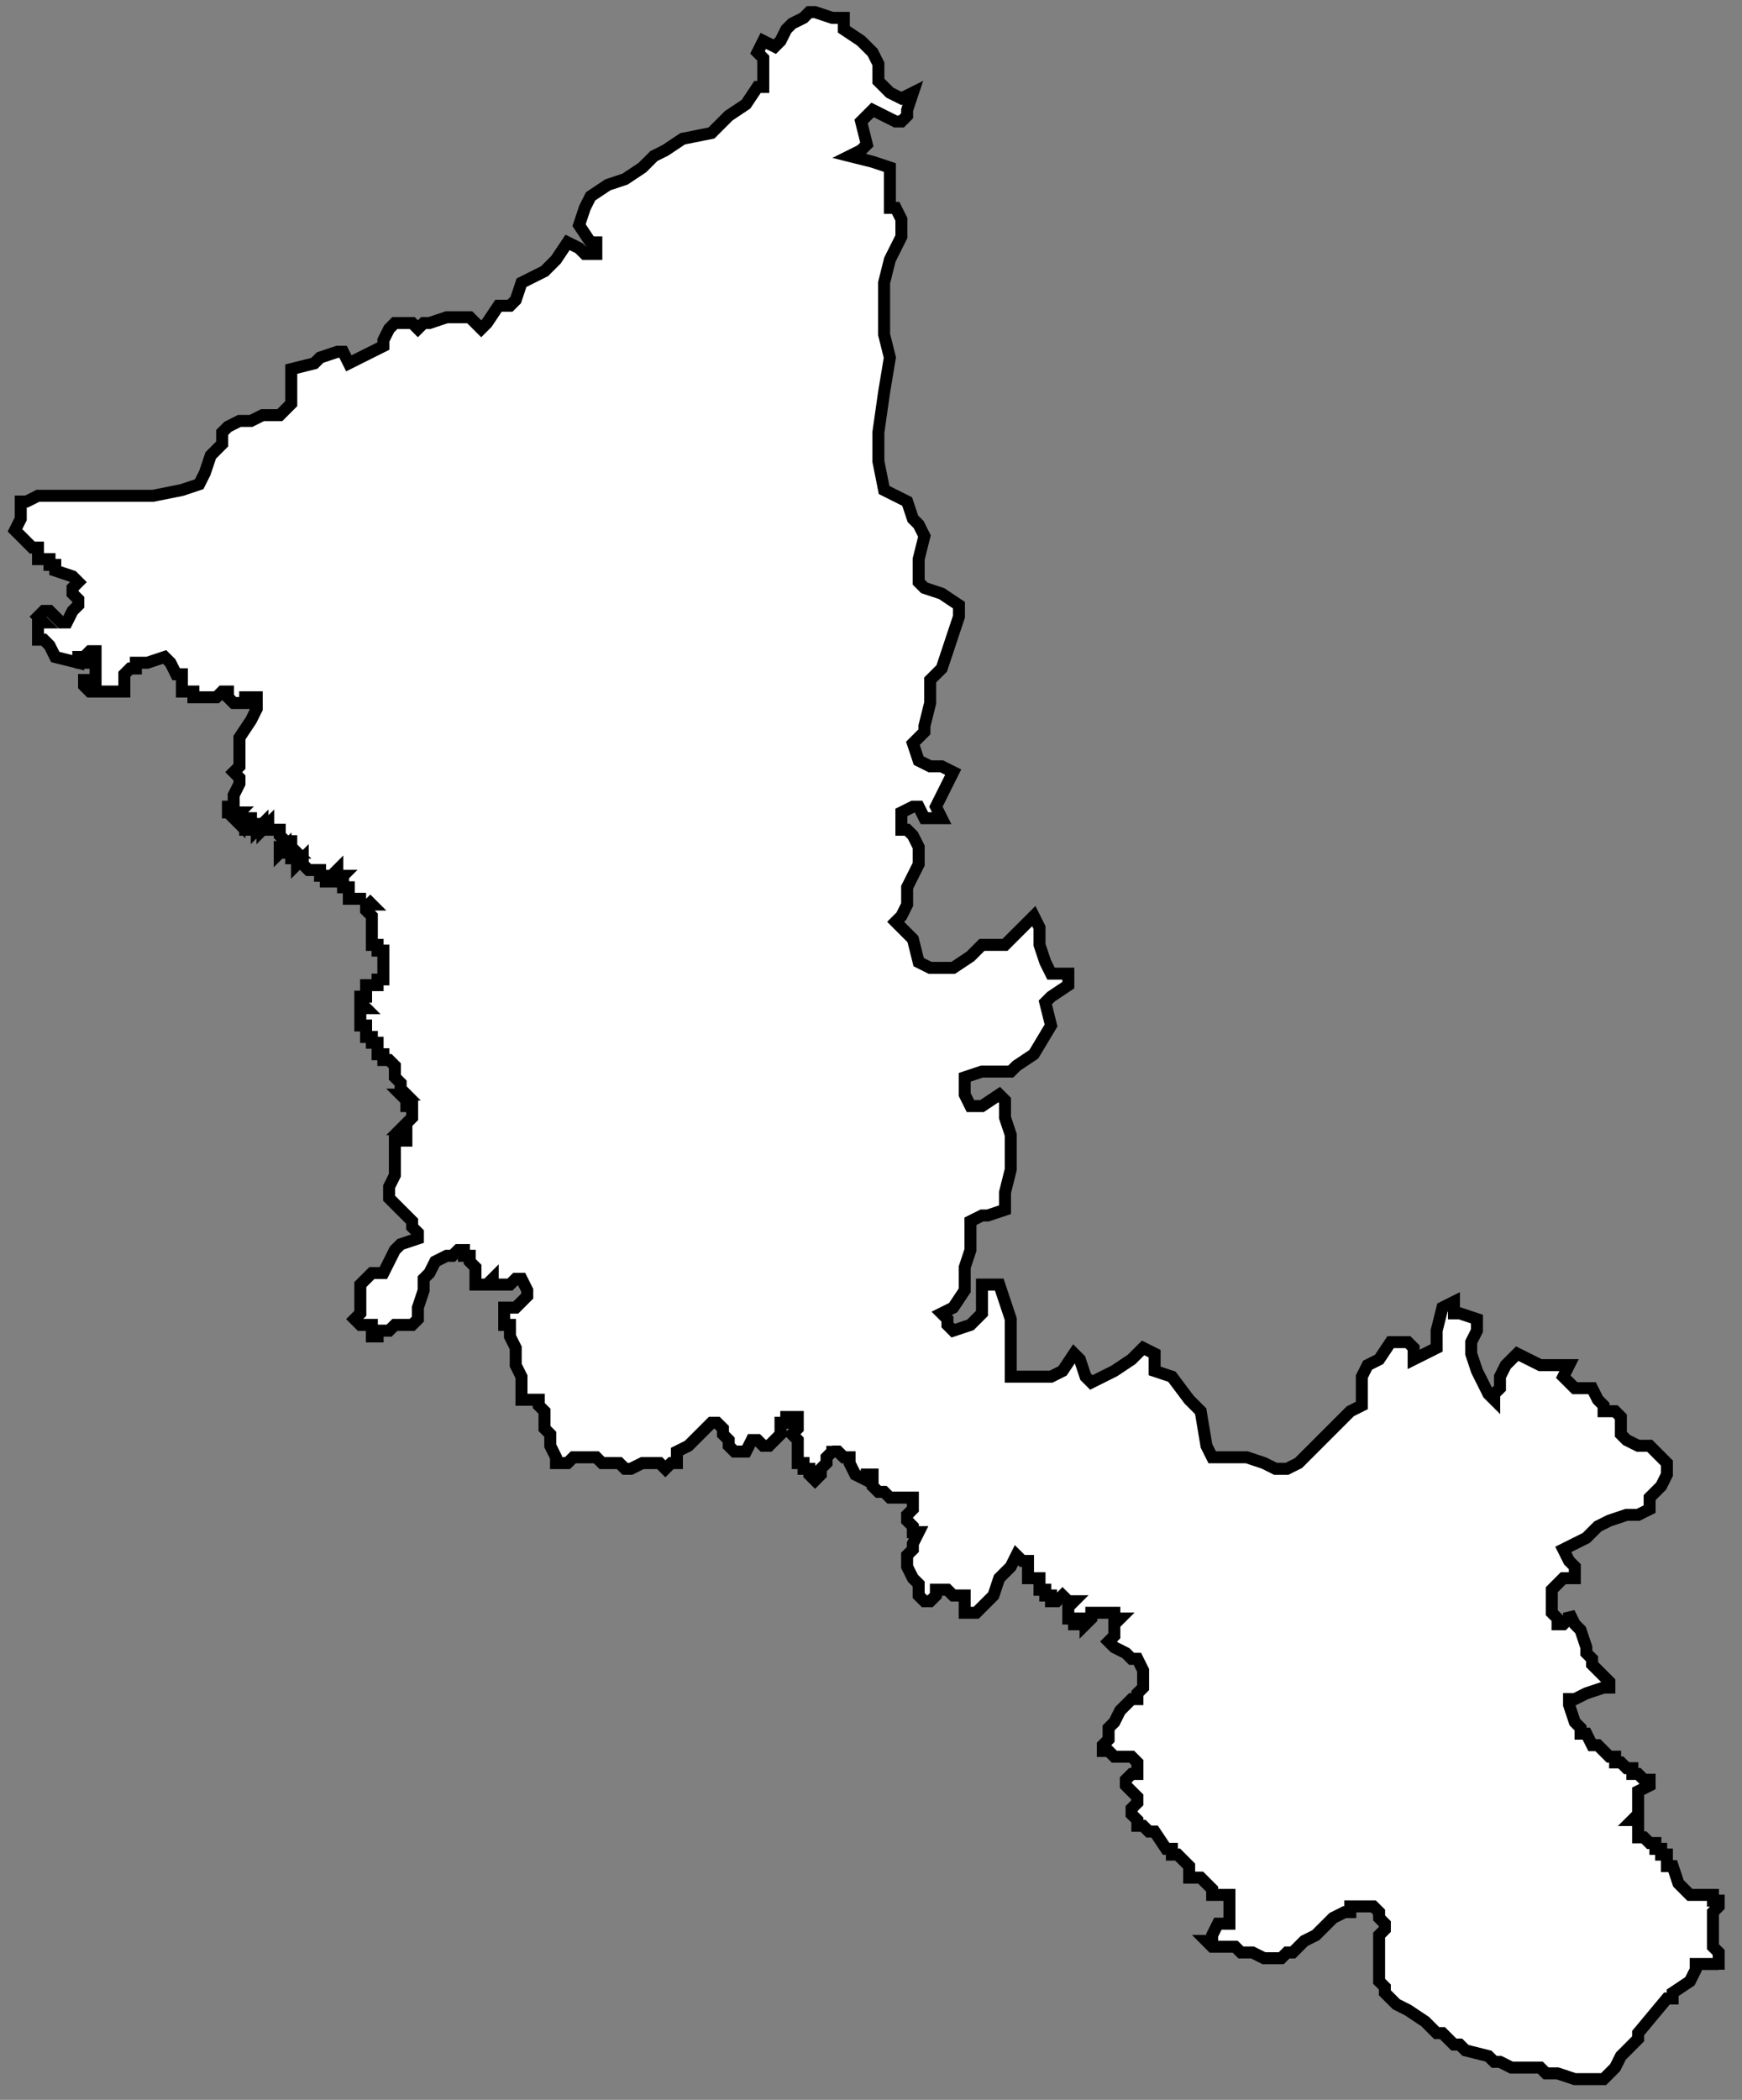 <?xml version="1.0" encoding="UTF-8"?> <svg xmlns="http://www.w3.org/2000/svg" width="78" height="94" viewBox="0 0 78 94" fill="none"><rect x="0" y="0" width="78" height="94" fill="#808080" stroke="none"/> <path d="M37.783 1.056V1.314L38.556 1.83L39.072 2.345L39.33 2.86V3.634L39.845 4.149L40.361 4.407L40.876 4.149L40.618 4.922V5.18L40.361 5.438H40.103L39.587 5.18L39.072 4.922L38.556 5.438L38.814 6.469L38.556 6.727L38.041 6.984L39.072 7.242L39.845 7.5V9.304H40.103L40.361 9.819V10.593L39.845 11.623L39.587 12.655V14.976L39.845 16.007L39.587 17.554L39.33 19.358V20.646L39.587 21.935L40.103 22.193L40.618 22.451L40.876 23.224L41.134 23.482L41.392 23.997L41.134 25.028V26.059L41.392 26.317L42.165 26.574L42.938 27.09V27.605L42.68 28.378L42.423 29.152L42.165 29.925L41.649 30.44V31.471L41.392 32.502V32.76L40.876 33.276L41.134 34.049L41.649 34.306H42.165L42.68 34.564L41.907 36.111L42.165 36.626H41.392L41.134 36.111H40.876L40.361 36.368V37.142H40.618L40.876 37.399L41.134 37.915V38.688L40.618 39.719V40.492L40.361 41.008L40.103 41.265L40.618 41.781L40.876 42.038L41.134 43.069L41.649 43.327H42.68L43.453 42.812L43.969 42.296H45L46.289 41.008L46.546 41.523V42.296L46.804 43.069L47.062 43.585H47.835V44.1L47.062 44.616L46.804 44.874L47.062 45.905L46.289 47.194L45.515 47.71L45.258 47.968H43.969L43.196 48.225V48.998L43.453 49.514H43.969L44.742 48.998L45 49.256V50.029L45.258 50.803V52.349L45 53.38V54.153L44.227 54.411H43.969L43.453 54.669V55.957L43.196 56.731V57.761L42.68 58.535L42.165 58.792L42.423 59.05V59.308L42.68 59.566L43.453 59.308L43.969 58.792V57.504H44.742L45 58.277L45.258 59.05V61.627H47.062L47.577 61.369L48.093 60.596L48.35 60.853L48.608 61.627L48.866 61.884L49.896 61.369L50.669 60.853L51.184 60.338L51.7 60.596V61.369L52.473 61.627L53.246 62.657L53.762 63.173L54.02 64.719L54.277 65.235H55.824L56.597 65.493L57.112 65.75H57.628L58.143 65.493L60.463 63.173L60.978 62.915V61.627L61.236 61.111L61.752 60.853L62.267 60.08H63.039L63.297 60.338V60.853L64.328 60.338V59.565L64.586 58.534L65.101 58.276V58.791H65.359L66.132 59.049V59.565L65.874 60.08V60.596L66.132 61.369L66.39 61.884L66.647 62.4L66.905 62.657V62.4L67.163 62.142V61.627L67.421 61.111L67.678 60.853L67.936 60.596L68.452 60.853L68.967 61.111H70.256L69.998 61.627L70.256 61.884L70.514 62.142H71.287L71.545 62.657L71.802 62.915V63.173H72.318L72.576 63.431V64.204L72.833 64.462L73.349 64.719H73.864L74.38 65.235L74.637 65.493V66.008L74.38 66.524L73.864 67.039V67.555L73.349 67.812H72.833L72.06 68.07L71.545 68.328L71.029 68.843L70.514 69.101L69.998 69.359L70.256 69.874L70.514 70.132V70.647H69.998L69.74 70.905L69.483 71.163V72.194L69.74 72.451V72.709H69.998L70.256 72.451V72.194L70.514 72.709L70.771 72.967L71.029 73.74V73.998L71.287 74.256V74.513L72.06 75.287V75.544H71.802L71.029 75.802L70.514 76.06H70.256V76.318L70.514 77.091L70.771 77.349V77.606H71.029L71.287 78.122H71.545L71.802 78.379L72.06 78.637H72.318V78.895H72.576L72.833 79.153H73.091V79.41H73.349L73.606 79.668H73.864V79.926L73.349 80.184V81.216L73.091 81.473H73.349V82.247H73.606L73.864 82.504H74.122V82.762H74.38V83.02H74.637V83.535H74.895L75.153 84.308L75.411 84.566L75.668 84.824H76.699V85.082H76.957V85.339L76.699 85.597V87.144L76.957 87.401V88.174V87.917H75.926V88.174L75.668 88.69L74.895 89.206V89.463H74.637L73.349 91.01V91.267L72.576 92.041L72.318 92.556L72.06 92.814L71.802 93.072H70.514L69.74 92.814H69.225L68.967 92.556H67.678L67.163 92.298H66.905L66.647 92.041L65.617 91.783L65.359 91.525H65.101L64.586 91.01H64.328L63.812 90.494L63.039 89.979L62.524 89.721L62.266 89.463L62.008 89.206V88.948L61.751 88.69V86.628L62.008 86.37V86.113L61.751 85.855V85.597L61.493 85.339H60.462V85.597H60.204L59.689 85.855L59.173 86.37L58.915 86.628L58.4 86.886L58.142 87.144L57.885 87.401H57.627L57.369 87.659H56.596L56.08 87.401H55.565L55.307 87.144H54.276L54.019 86.886H54.276V86.628L54.534 86.113H55.049V84.824H54.276V84.566L53.761 84.051H53.245V83.535L52.73 83.02H52.472V82.762H52.214L51.699 81.989H51.441L51.183 81.731H50.926V81.473L50.668 81.216V80.958L50.926 80.7V80.442L50.668 80.185L50.411 79.927V79.669L50.669 79.412H50.927V78.896L50.669 78.638H49.896L49.638 78.38H49.38V78.123L49.638 77.865V77.35L49.896 77.092L50.154 76.576L50.411 76.319L50.669 76.061H50.927V75.803L51.184 75.545V74.772L50.927 74.257H50.669L50.411 73.999L49.896 73.741L49.638 73.484L49.896 73.226V72.71L50.154 72.453H49.896V72.195H48.865V72.453L48.607 72.71V72.453H48.349V72.71H48.092V72.453H47.834V71.937L48.092 71.679H47.834L47.576 71.422L47.318 71.679H47.061V71.422H46.803V71.164H46.545V70.906V70.648H46.287H46.03V69.875H45.772L45.514 69.618L45.257 70.133L44.999 70.391L44.741 70.648L44.483 71.422L43.71 72.195H43.195V71.422H42.679L42.421 71.164H41.906V71.422L41.648 71.679H41.391L41.133 71.422V70.906L40.875 70.648L40.617 70.133V69.618L40.875 69.36V69.102L41.133 68.587H40.875V68.329L40.617 68.071V67.813L40.875 67.556V67.04H39.844L39.586 66.782H39.329L39.071 66.525V66.009H38.813V66.267L38.298 66.009L38.04 65.494V65.236H37.782L37.524 64.978H37.267L37.009 65.236V65.494L36.751 65.751V66.009L36.495 66.267L36.237 66.009V65.751H35.979V65.494H35.721V64.463L35.464 64.205L35.721 63.947V63.432H35.206V63.69H34.948V64.205L34.69 64.463L34.433 64.721H34.175L33.917 64.463H33.66L33.402 64.978H32.886L32.629 64.721V64.463L32.371 64.205V63.947L32.113 63.69H31.855L30.824 64.721L30.309 64.978V65.494H30.051L29.793 65.751L29.536 65.494H28.762L28.247 65.751H27.989L27.732 65.494H26.958L26.701 65.236H25.67L25.412 65.494H24.896V65.236L24.639 64.721V64.205L24.381 63.947V63.174L24.123 62.916V62.659H23.35V61.628L23.092 61.112V60.339L22.834 59.824V59.308H22.577V58.535H23.092L23.608 58.019V57.762L23.35 57.246H23.092L22.834 57.504H22.577H22.062V57.246L21.805 57.504H21.289V56.731L21.031 56.473V56.215H20.774V55.958H20.516L20.258 56.215H20L19.485 56.473L19.227 56.988L18.969 57.246V57.762L18.712 58.535V59.05L18.454 59.308H17.681L17.423 59.566H16.908V59.824H16.65V59.308H16.134L15.877 59.05L16.134 58.792V57.504L16.392 57.246L16.65 56.988H17.165L17.423 56.473L17.681 55.958L17.939 55.7L18.712 55.442V55.184L18.454 54.927V54.669L17.423 53.638V53.122L17.681 52.607V51.06H18.196V50.545H17.939L18.196 50.287L18.454 50.029V49.513H18.196V49.255L17.939 48.998H18.196L17.939 48.74V48.482L17.681 48.224V47.709L17.423 47.451H17.165V47.193H16.907V46.678H16.65V46.42H16.392V45.905H16.134V45.132H16.392L16.134 44.874V44.616H16.392V44.1H16.907V43.585V43.843H17.165V42.554H16.907V42.296H16.65V41.008L16.392 40.75V40.492H16.65L16.392 40.234H15.619V39.719H15.361V39.461H15.103L15.361 39.204H15.103V38.946L14.846 39.204V39.461H14.588V39.204H14.33V38.946H13.815L13.557 38.688V38.43L13.299 38.688V38.43H13.041V38.688V38.173H13.299L13.041 37.915V38.173H12.784V37.915L12.526 38.173V37.915H13.041L13.041 37.657H12.784L12.526 37.399V37.142H12.268H12.01V36.884L11.753 37.142V36.884L11.495 37.142V36.884H11.237V37.142H10.979V36.884H11.237V36.626H10.979H10.722V36.884L10.464 36.626L10.722 36.368H10.206V36.111H10.464V35.595L10.722 35.08V34.822L10.464 34.564L10.722 34.307V33.018L11.237 32.245L11.495 31.729V31.214H10.979V31.471H10.464L10.206 31.214V30.956H9.948L9.691 31.214H8.66V30.956H8.145V30.183H7.888L7.63 29.667L7.372 29.41L6.599 29.667H6.084V29.925H5.826L5.568 30.183V30.956H4.022L3.764 30.698V30.441H4.279V29.667H4.022L4.279 29.41V29.152H4.022L3.764 29.41H3.506V29.667L2.475 29.41L2.217 28.894L1.96 28.636H1.702V27.863H1.96L1.702 27.605L1.96 27.348H2.217L2.733 27.863H2.991L3.248 27.348L3.506 27.09V26.832L3.248 26.574V26.317L3.506 26.059L3.248 25.801L2.475 25.544V25.286H2.217V25.028H1.702V24.513H1.444L0.929 23.997L0.671 23.739L0.929 23.224V22.451H1.187L1.702 22.193H6.857L8.145 21.935L8.918 21.677L9.176 21.162L9.434 20.389L9.949 19.873V19.358L10.207 19.1L10.723 18.842H11.238L11.754 18.585H12.527L13.042 18.069V16.523L14.073 16.265L14.331 16.007L15.104 15.748H15.362L15.62 16.264L16.135 16.006L17.166 15.491V15.233L17.424 14.717L17.681 14.46H18.455L18.712 14.717L18.97 14.46H19.228L20.001 14.202H21.032L21.547 14.717L21.804 14.46L22.32 13.687H22.835L23.093 13.429L23.351 12.656L24.382 12.14L24.897 11.625L25.413 10.851L25.928 11.109L26.186 11.367H26.701V10.851H26.444L25.928 10.078L26.186 9.305L26.444 8.79L27.217 8.274L27.99 8.016L28.763 7.501L29.279 6.985L29.794 6.728L30.567 6.212L31.856 5.954L32.629 5.181L33.402 4.666L33.918 3.893H34.176V2.604L33.918 2.346L34.176 1.831L34.691 2.088L34.949 1.831L35.206 1.315L35.463 1.057L35.979 0.8L36.236 0.542H36.494L37.267 0.8H37.783V1.057L37.783 1.056Z" fill="white"></path> <path d="M46.545 70.906V71.164H46.803V71.422H47.061V71.679H47.318L47.576 71.422L47.834 71.679H48.092L47.834 71.937V72.453H48.092V72.71H48.349V72.453H48.607V72.71L48.865 72.453V72.195H49.896V72.453H50.154L49.896 72.71V73.226L49.638 73.484L49.896 73.741L50.411 73.999L50.669 74.257H50.927L51.184 74.772V75.545L50.927 75.803V76.061H50.669L50.411 76.319L50.154 76.576L49.896 77.092L49.638 77.35V77.865L49.38 78.123V78.38H49.638L49.896 78.638H50.669L50.927 78.896V79.412H50.669L50.411 79.669V79.927L50.668 80.185L50.926 80.442V80.7L50.668 80.958V81.216L50.926 81.473V81.731H51.183L51.441 81.989H51.699L52.214 82.762H52.472V83.02H52.73L53.245 83.535V84.051H53.761L54.276 84.566V84.824H55.049V86.113H54.534L54.276 86.628V86.886H54.019L54.276 87.144H55.307L55.565 87.401H56.08L56.596 87.659H57.369L57.627 87.401H57.885L58.142 87.144L58.4 86.886L58.915 86.628L59.173 86.37L59.689 85.855L60.204 85.597H60.462V85.339H61.493L61.751 85.597V85.855L62.008 86.113V86.37L61.751 86.628V88.69L62.008 88.948V89.206L62.266 89.463L62.524 89.721L63.039 89.979L63.812 90.494L64.328 91.01H64.586L65.101 91.525H65.359L65.617 91.783L66.647 92.041L66.905 92.298H67.163L67.678 92.556H68.967L69.225 92.814H69.74L70.514 93.072H71.802L72.06 92.814L72.318 92.556L72.576 92.041L73.349 91.267V91.01L74.637 89.463H74.895V89.206L75.668 88.69L75.926 88.174V87.917H76.957V88.174V87.401L76.699 87.144V85.597L76.957 85.339V85.082H76.699V84.824H75.668L75.411 84.566L75.153 84.308L74.895 83.535H74.637V83.02H74.38V82.762H74.122V82.504H73.864L73.606 82.247H73.349V81.473H73.091L73.349 81.216V80.184L73.864 79.926V79.668H73.606L73.349 79.41H73.091V79.153H72.833L72.576 78.895H72.318V78.637H72.06L71.802 78.379L71.545 78.122H71.287L71.029 77.606H70.771V77.349L70.514 77.091L70.256 76.318V76.06H70.514L71.029 75.802L71.802 75.544H72.06V75.287L71.287 74.513V74.256L71.029 73.998V73.74L70.771 72.967L70.514 72.709L70.256 72.194V72.451L69.998 72.709H69.74V72.451L69.483 72.194V71.163L69.74 70.905L69.998 70.647H70.514V70.132L70.256 69.874L69.998 69.359L70.514 69.101L71.029 68.843L71.545 68.328L72.06 68.07L72.833 67.812H73.349L73.864 67.555V67.039L74.38 66.524L74.637 66.008V65.493L74.38 65.235L73.864 64.719H73.349L72.833 64.462L72.576 64.204V63.431L72.318 63.173H71.802V62.915L71.545 62.657L71.287 62.142H70.514L70.256 61.884L69.998 61.627L70.256 61.111H68.967L68.452 60.853L67.936 60.596L67.678 60.853L67.421 61.111L67.163 61.627V62.142L66.905 62.4V62.657L66.647 62.4L66.39 61.884L66.132 61.369L65.874 60.596V60.08L66.132 59.565V59.049L65.359 58.791H65.101V58.276L64.586 58.534L64.328 59.565V60.338L63.297 60.853V60.338L63.039 60.08H62.267L61.752 60.853L61.236 61.111L60.978 61.627V62.915L60.463 63.173L58.143 65.493L57.628 65.75H57.112L56.597 65.493L55.824 65.235H54.277L54.02 64.719L53.762 63.173L53.246 62.657L52.473 61.627L51.7 61.369V60.596L51.184 60.338L50.669 60.853L49.896 61.369L48.866 61.884L48.608 61.627L48.35 60.853L48.093 60.596L47.577 61.369L47.062 61.627H45.258V59.05L45 58.277L44.742 57.504H43.969V58.792L43.453 59.308L42.68 59.566L42.423 59.308V59.05L42.165 58.792L42.68 58.535L43.196 57.761V56.731L43.453 55.957V54.669L43.969 54.411H44.227L45 54.153V53.38L45.258 52.349V50.803L45 50.029V49.256L44.742 48.998L43.969 49.514H43.453L43.196 48.998V48.225L43.969 47.968H45.258L45.515 47.71L46.289 47.194L47.062 45.905L46.804 44.874L47.062 44.616L47.835 44.1V43.585H47.062L46.804 43.069L46.546 42.296V41.523L46.289 41.008L45 42.296H43.969L43.453 42.812L42.68 43.327H41.649L41.134 43.069L40.876 42.038L40.618 41.781L40.103 41.265L40.361 41.008L40.618 40.492V39.719L41.134 38.688V37.915L40.876 37.399L40.618 37.142H40.361V36.368L40.876 36.111H41.134L41.392 36.626H42.165L41.907 36.111L42.68 34.564L42.165 34.306H41.649L41.134 34.049L40.876 33.276L41.392 32.76V32.502L41.649 31.471V30.44L42.165 29.925L42.423 29.152L42.68 28.378L42.938 27.605V27.09L42.165 26.574L41.392 26.317L41.134 26.059V25.028L41.392 23.997L41.134 23.482L40.876 23.224L40.618 22.451L40.103 22.193L39.587 21.935L39.33 20.646V19.358L39.587 17.554L39.845 16.007L39.587 14.976V12.655L39.845 11.623L40.361 10.593V9.819L40.103 9.304H39.845V7.5L39.072 7.242L38.041 6.984L38.556 6.727L38.814 6.469L38.556 5.438L39.072 4.922L39.587 5.18L40.103 5.438H40.361L40.618 5.18V4.922L40.876 4.149L40.361 4.407L39.845 4.149L39.33 3.634V2.86L39.072 2.345L38.556 1.83L37.783 1.314V1.056L37.783 1.057V0.8H37.267L36.494 0.542H36.236L35.979 0.8L35.463 1.057L35.206 1.315L34.949 1.831L34.691 2.088L34.176 1.831L33.918 2.346L34.176 2.604V3.893H33.918L33.402 4.666L32.629 5.181L31.856 5.954L30.567 6.212L29.794 6.728L29.279 6.985L28.763 7.501L27.99 8.016L27.217 8.274L26.444 8.79L26.186 9.305L25.928 10.078L26.444 10.851H26.701V11.367H26.186L25.928 11.109L25.413 10.851L24.897 11.625L24.382 12.14L23.351 12.656L23.093 13.429L22.835 13.687H22.32L21.804 14.46L21.547 14.717L21.032 14.202H20.001L19.228 14.46H18.97L18.712 14.717L18.455 14.46H17.681L17.424 14.717L17.166 15.233V15.491L16.135 16.006L15.62 16.264L15.362 15.748H15.104L14.331 16.007L14.073 16.265L13.042 16.523V18.069L12.527 18.585H11.754L11.238 18.842H10.723L10.207 19.1L9.949 19.358V19.873L9.434 20.389L9.176 21.162L8.918 21.677L8.145 21.935L6.857 22.193H1.702L1.187 22.451H0.929V23.224L0.671 23.739L0.929 23.997L1.444 24.513H1.702V25.028H2.217V25.286H2.475V25.544L3.248 25.801L3.506 26.059L3.248 26.317V26.574L3.506 26.832V27.09L3.248 27.348L2.991 27.863H2.733L2.217 27.348H1.96L1.702 27.605L1.96 27.863H1.702V28.636H1.96L2.217 28.894L2.475 29.41L3.506 29.667V29.41H3.764L4.022 29.152H4.279V29.41L4.022 29.667H4.279V30.441H3.764V30.698L4.022 30.956H5.568V30.183L5.826 29.925H6.084V29.667H6.599L7.372 29.41L7.63 29.667L7.888 30.183H8.145V30.956H8.66V31.214H9.691L9.948 30.956H10.206V31.214L10.464 31.471H10.979V31.214H11.495V31.729L11.237 32.245L10.722 33.018V34.307L10.464 34.564L10.722 34.822V35.08L10.464 35.595V36.111H10.206V36.368H10.722L10.464 36.626L10.722 36.884V36.626H10.979M46.545 70.906H46.803M46.545 70.906V70.648H46.287M46.287 70.648V70.906M46.287 70.648H46.03V69.875H45.772L45.514 69.618L45.257 70.133L44.999 70.391L44.741 70.648L44.483 71.422L43.71 72.195H43.195V71.422H42.679L42.421 71.164H41.906V71.422L41.648 71.679H41.391L41.133 71.422V70.906L40.875 70.648L40.617 70.133V69.618L40.875 69.36V69.102L41.133 68.587H40.875V68.329L40.617 68.071V67.813L40.875 67.556V67.04H39.844L39.586 66.782H39.329L39.071 66.525V66.009H38.813V66.267L38.298 66.009L38.04 65.494V65.236H37.782L37.524 64.978H37.267M37.267 64.978V64.721M37.267 64.978L37.009 65.236V65.494L36.751 65.751V66.009L36.495 66.267L36.237 66.009V65.751H35.979V65.494H35.721V64.463L35.464 64.205L35.721 63.947V63.432H35.206V63.69H34.948V64.205L34.69 64.463L34.433 64.721H34.175L33.917 64.463H33.66L33.402 64.978H32.886L32.629 64.721V64.463L32.371 64.205V63.947L32.113 63.69H31.855L30.824 64.721L30.309 64.978V65.494H30.051L29.793 65.751L29.536 65.494H28.762L28.247 65.751H27.989L27.732 65.494H26.958L26.701 65.236H25.67L25.412 65.494H24.896V65.236L24.639 64.721V64.205L24.381 63.947V63.174L24.123 62.916V62.659H23.35V61.628L23.092 61.112V60.339L22.834 59.824V59.308H22.577V58.535H23.092L23.608 58.019V57.762L23.35 57.246H23.092L22.834 57.504H22.577M22.577 57.504V57.762M22.577 57.504H22.062V57.246L21.805 57.504M21.805 57.504V57.246M21.805 57.504H21.289V56.731L21.031 56.473V56.215H20.774V55.958H20.516L20.258 56.215H20L19.485 56.473L19.227 56.988L18.969 57.246V57.762L18.712 58.535V59.05L18.454 59.308H17.681L17.423 59.566H16.908V59.824H16.65V59.308H16.134L15.877 59.05L16.134 58.792V57.504L16.392 57.246L16.65 56.988H17.165L17.423 56.473L17.681 55.958L17.939 55.7L18.712 55.442V55.184L18.454 54.927V54.669L17.423 53.638V53.122L17.681 52.607V51.06H18.196V50.545H17.939L18.196 50.287L18.454 50.029V49.513H18.196V49.255L17.939 48.998H18.196L17.939 48.74V48.482L17.681 48.224V47.709L17.423 47.451H17.165V47.193H16.907V46.678H16.65V46.42H16.392V45.905H16.134V45.132H16.392L16.134 44.874V44.616H16.392V44.1H16.907V43.585V43.843H17.165V42.554H16.907V42.296H16.65V41.008L16.392 40.75V40.492M16.392 40.492H16.65L16.392 40.234M16.392 40.492V40.234M16.392 40.234H15.619V39.719H15.361V39.461H15.103L15.361 39.204H15.103V38.946L14.846 39.204V39.461H14.588V39.204H14.33V38.946H13.815L13.557 38.688V38.43L13.299 38.688V38.43H13.041V38.688V38.173M13.041 38.173H13.299L13.041 37.915M13.041 38.173V37.915M13.041 38.173H12.784V37.915L12.526 38.173V37.915H13.041M13.041 37.915L13.041 37.657H12.784L12.526 37.399V37.142H12.268M12.268 37.142V36.884M12.268 37.142H12.01V36.884L11.753 37.142V36.884L11.495 37.142V36.884H11.237M11.237 36.884V37.142H10.979V36.884M11.237 36.884H10.979M11.237 36.884V36.626H10.979M10.979 36.884V36.626" stroke="black" stroke-width="0.537"></path> </svg> 